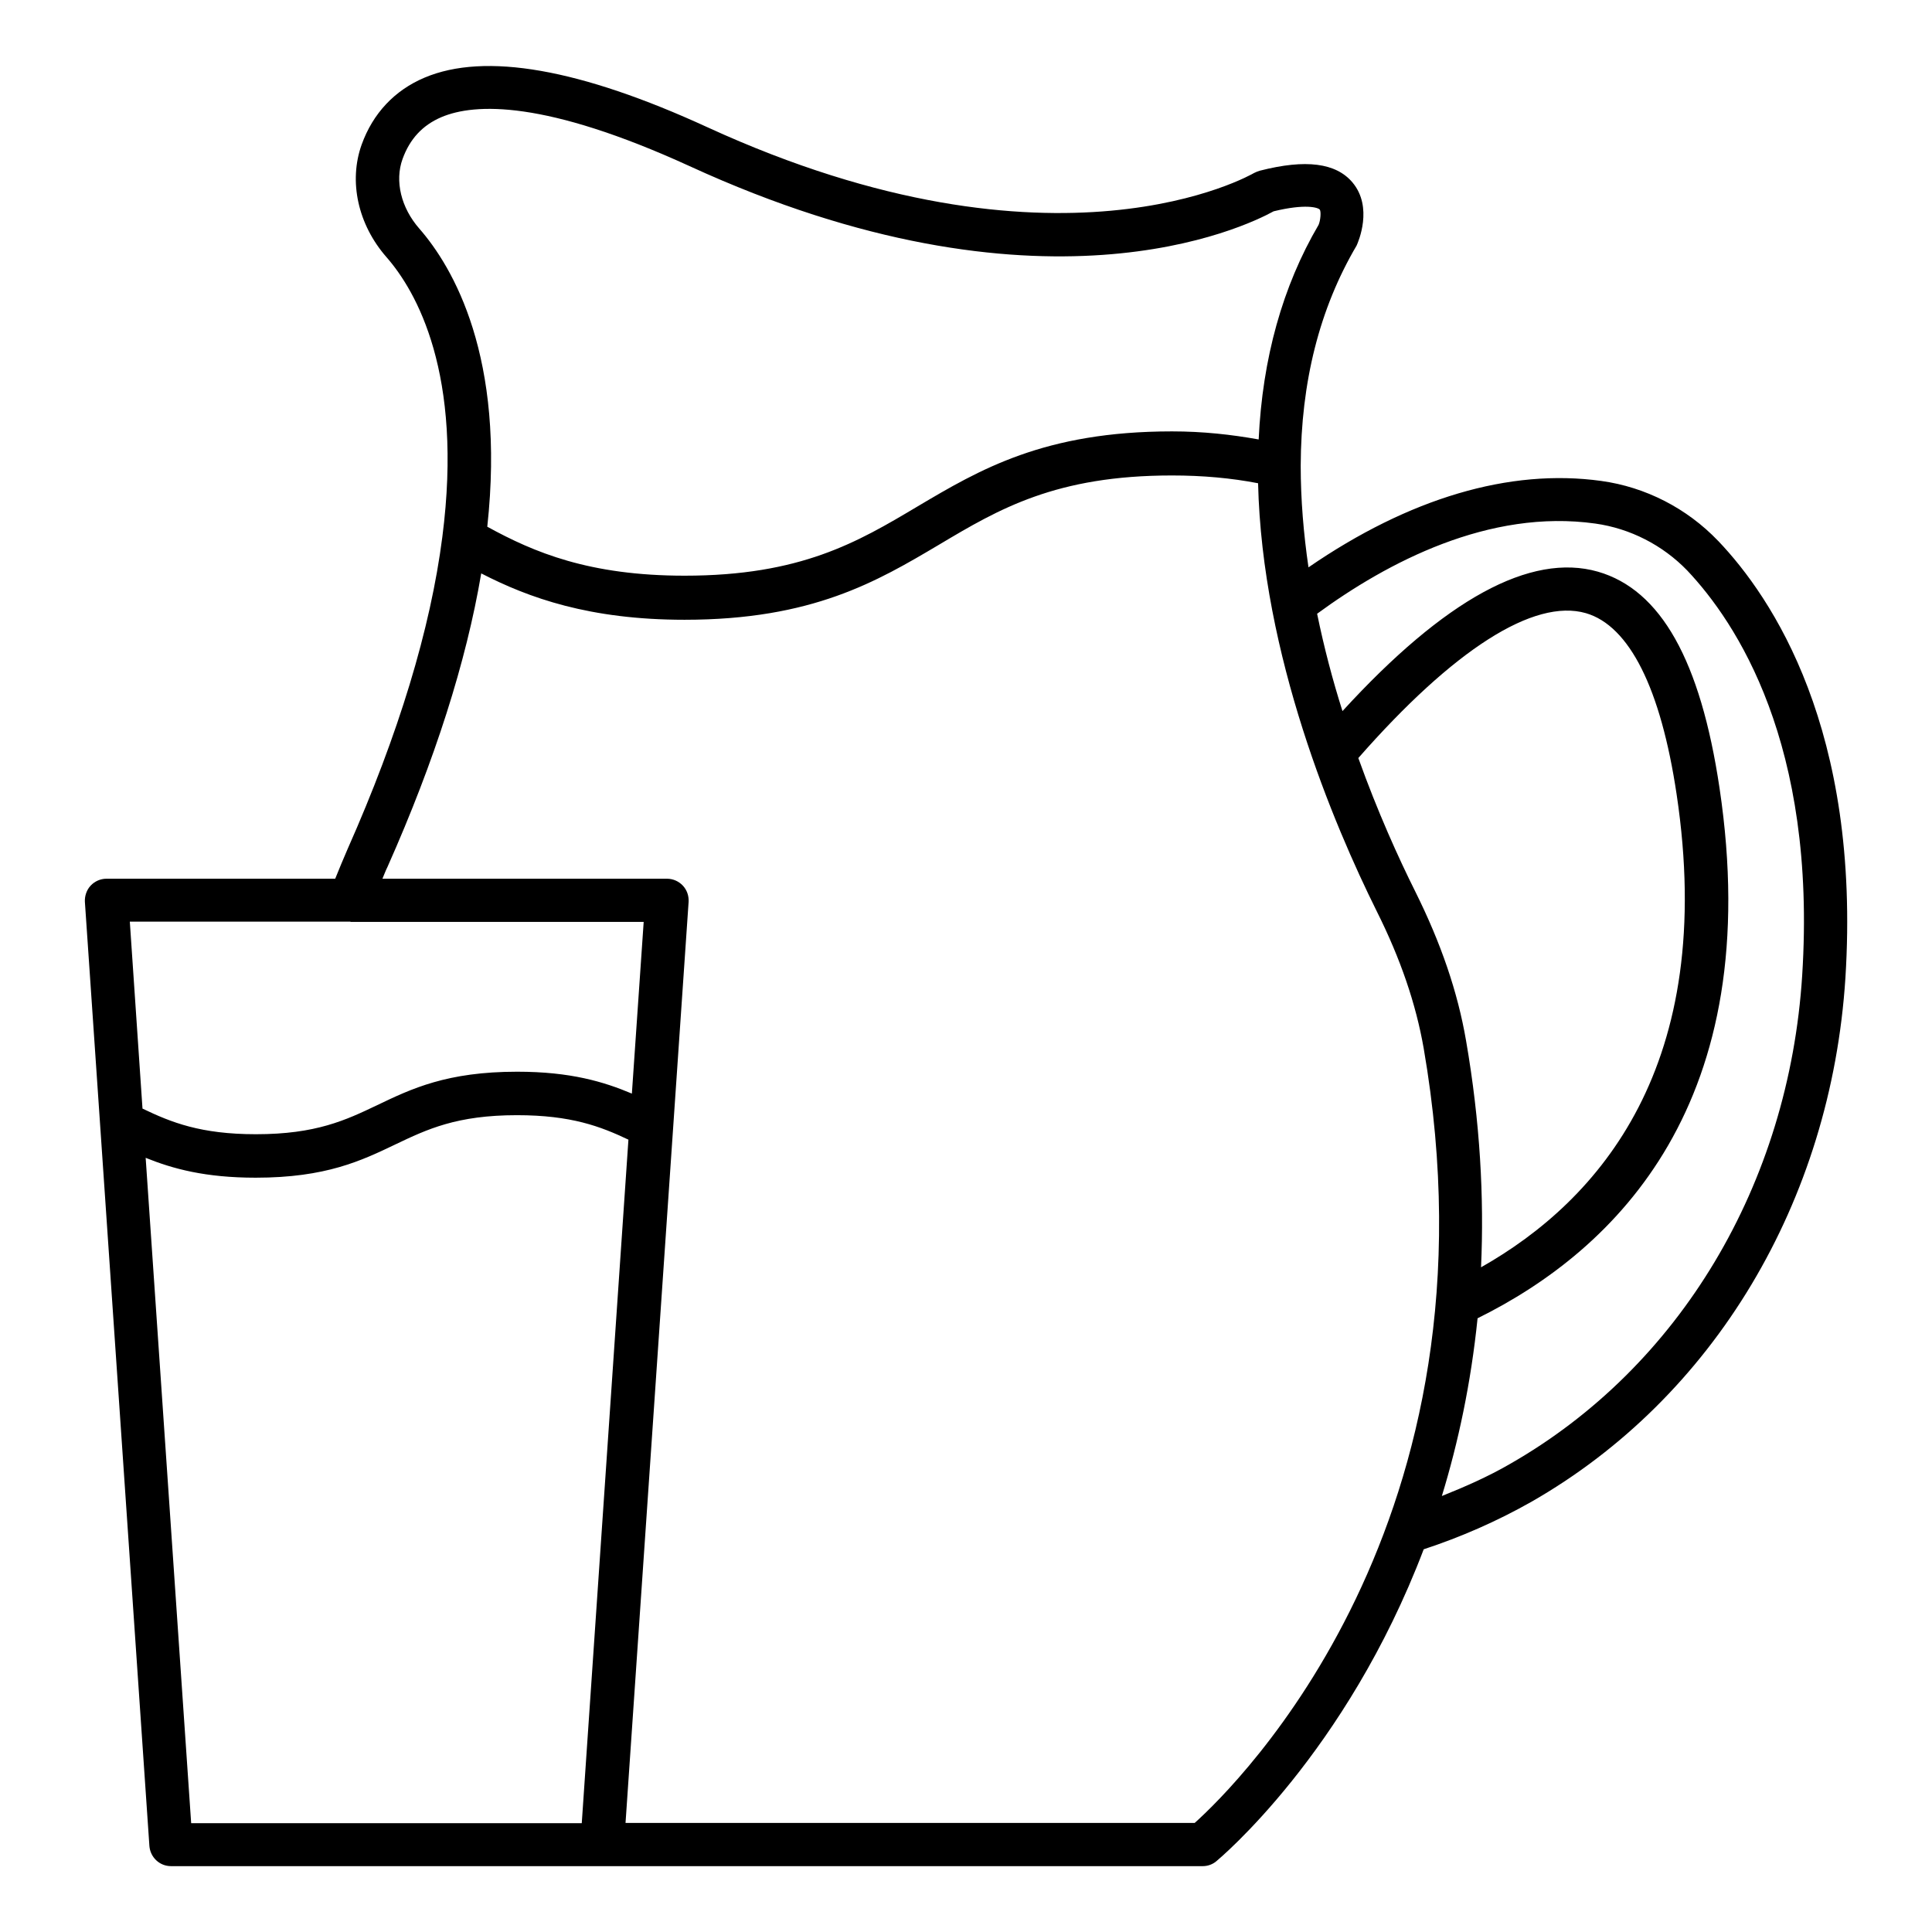 <?xml version="1.0" encoding="UTF-8"?>
<!-- Uploaded to: SVG Repo, www.svgrepo.com, Generator: SVG Repo Mixer Tools -->
<svg fill="#000000" width="800px" height="800px" version="1.1" viewBox="144 144 512 512" xmlns="http://www.w3.org/2000/svg">
 <path d="m599.31 287.33c-8.246-8.625-19.238-14.273-30.992-15.879-24.273-3.359-50.914 4.582-77.555 22.902-1.297-8.855-2.062-17.938-2.062-26.945 0.078-22.137 4.961-41.602 14.809-58.32 0.457-0.992 4.426-10.152-1.07-16.719-4.352-5.191-12.367-6.258-24.578-3.129-0.535 0.152-1.07 0.383-1.527 0.609-0.535 0.305-52.215 30.383-144.88-12.137-33.738-15.496-58.93-19.922-74.961-13.129-7.938 3.359-13.664 9.465-16.641 17.711-3.512 9.77-0.992 21.223 6.566 29.848 7.938 9.082 20.383 30.84 14.809 74.121-3.129 24.426-11.602 52.289-25.113 82.746-1.145 2.594-2.215 5.266-3.281 7.863l-60.613-0.004c-1.602 0-3.129 0.688-4.199 1.832s-1.602 2.75-1.527 4.273l17.098 250.23c0.23 2.977 2.672 5.344 5.727 5.344h273.43c1.297 0 2.594-0.457 3.586-1.297 0.535-0.457 34.352-28.473 54.961-82.672 9.77-3.207 19.391-7.406 28.551-12.594 48.32-27.633 79.387-79.539 83.203-138.78 4.129-65.723-19.383-100.84-33.734-115.88zm-66.793 132.44c-2.215-12.902-6.641-25.801-13.434-39.465-4.426-8.855-10-21.145-15.113-35.418 25.191-28.703 46.488-42.367 60.305-38.395 11.527 3.359 19.848 19.922 24.047 48.016 10.762 71.754-20.383 107.55-51.832 125.34 0.836-18.398-0.23-38.477-3.973-60.078zm-277.4-215.19c-4.809-5.496-6.566-12.594-4.426-18.473 1.91-5.266 5.266-8.93 10.305-11.07 8.855-3.742 27.48-4.504 65.723 12.977 92.898 42.672 147.32 16.105 154.81 11.984 8.473-2.062 11.754-0.992 12.215-0.457 0.383 0.457 0.23 2.824-0.305 4.047-9.543 16.258-14.887 35.418-15.879 56.871-7.25-1.297-14.734-2.137-22.977-2.137-33.895 0-50.992 10.152-67.48 19.922-15.879 9.465-30.914 18.32-61.68 18.32-25.266 0-39.922-6.184-52.289-12.977 4.887-44.965-9.082-68.781-18.016-79.008zm-18.242 183.74h77.707l-3.129 45.496c-7.406-3.129-16.258-5.801-30.383-5.801-18.625 0-28.016 4.504-37.098 8.855-8.32 3.969-16.184 7.711-32.137 7.711-14.656 0-22.441-3.129-30.074-6.793l-3.359-49.543 58.473-0.004zm-54.273 62.516c7.176 2.902 15.801 5.266 29.16 5.266 18.625 0 28.016-4.504 37.098-8.855 8.32-3.969 16.184-7.711 32.137-7.711 14.352 0 22.137 2.977 29.543 6.488l-12.367 181.14-103.51 0.008zm278.01 176.26h-150.84l16.719-244.12c0.078-1.602-0.457-3.129-1.527-4.273-1.07-1.145-2.594-1.832-4.199-1.832h-75.418c0.457-1.07 0.84-2.137 1.375-3.207 12.52-28.168 20.84-54.273 24.809-77.707 12.594 6.488 28.703 12.289 53.891 12.289 33.895 0 50.992-10.152 67.48-19.922 15.879-9.465 30.914-18.32 61.68-18.32 8.168 0 15.727 0.688 22.824 2.062 1.07 45.57 20 90.379 31.449 113.43 6.336 12.672 10.383 24.578 12.441 36.336 21.68 125.49-49.465 195.18-60.684 205.26zm160.99-224.65c-3.512 55.418-32.441 103.82-77.48 129.54-5.801 3.359-11.91 6.031-18.016 8.473 4.352-14.199 7.711-29.922 9.465-47.098 36.871-18.242 76.562-57.328 64.121-140.53-5.039-33.816-15.574-52.52-32.215-57.328-17.863-5.113-40.609 7.328-67.707 36.945-2.594-8.168-4.887-16.871-6.719-25.801 18.551-13.586 45.57-27.863 73.738-23.895 9.238 1.297 17.863 5.727 24.352 12.441 12.98 13.742 34.355 45.879 30.461 107.25z"/>
</svg>